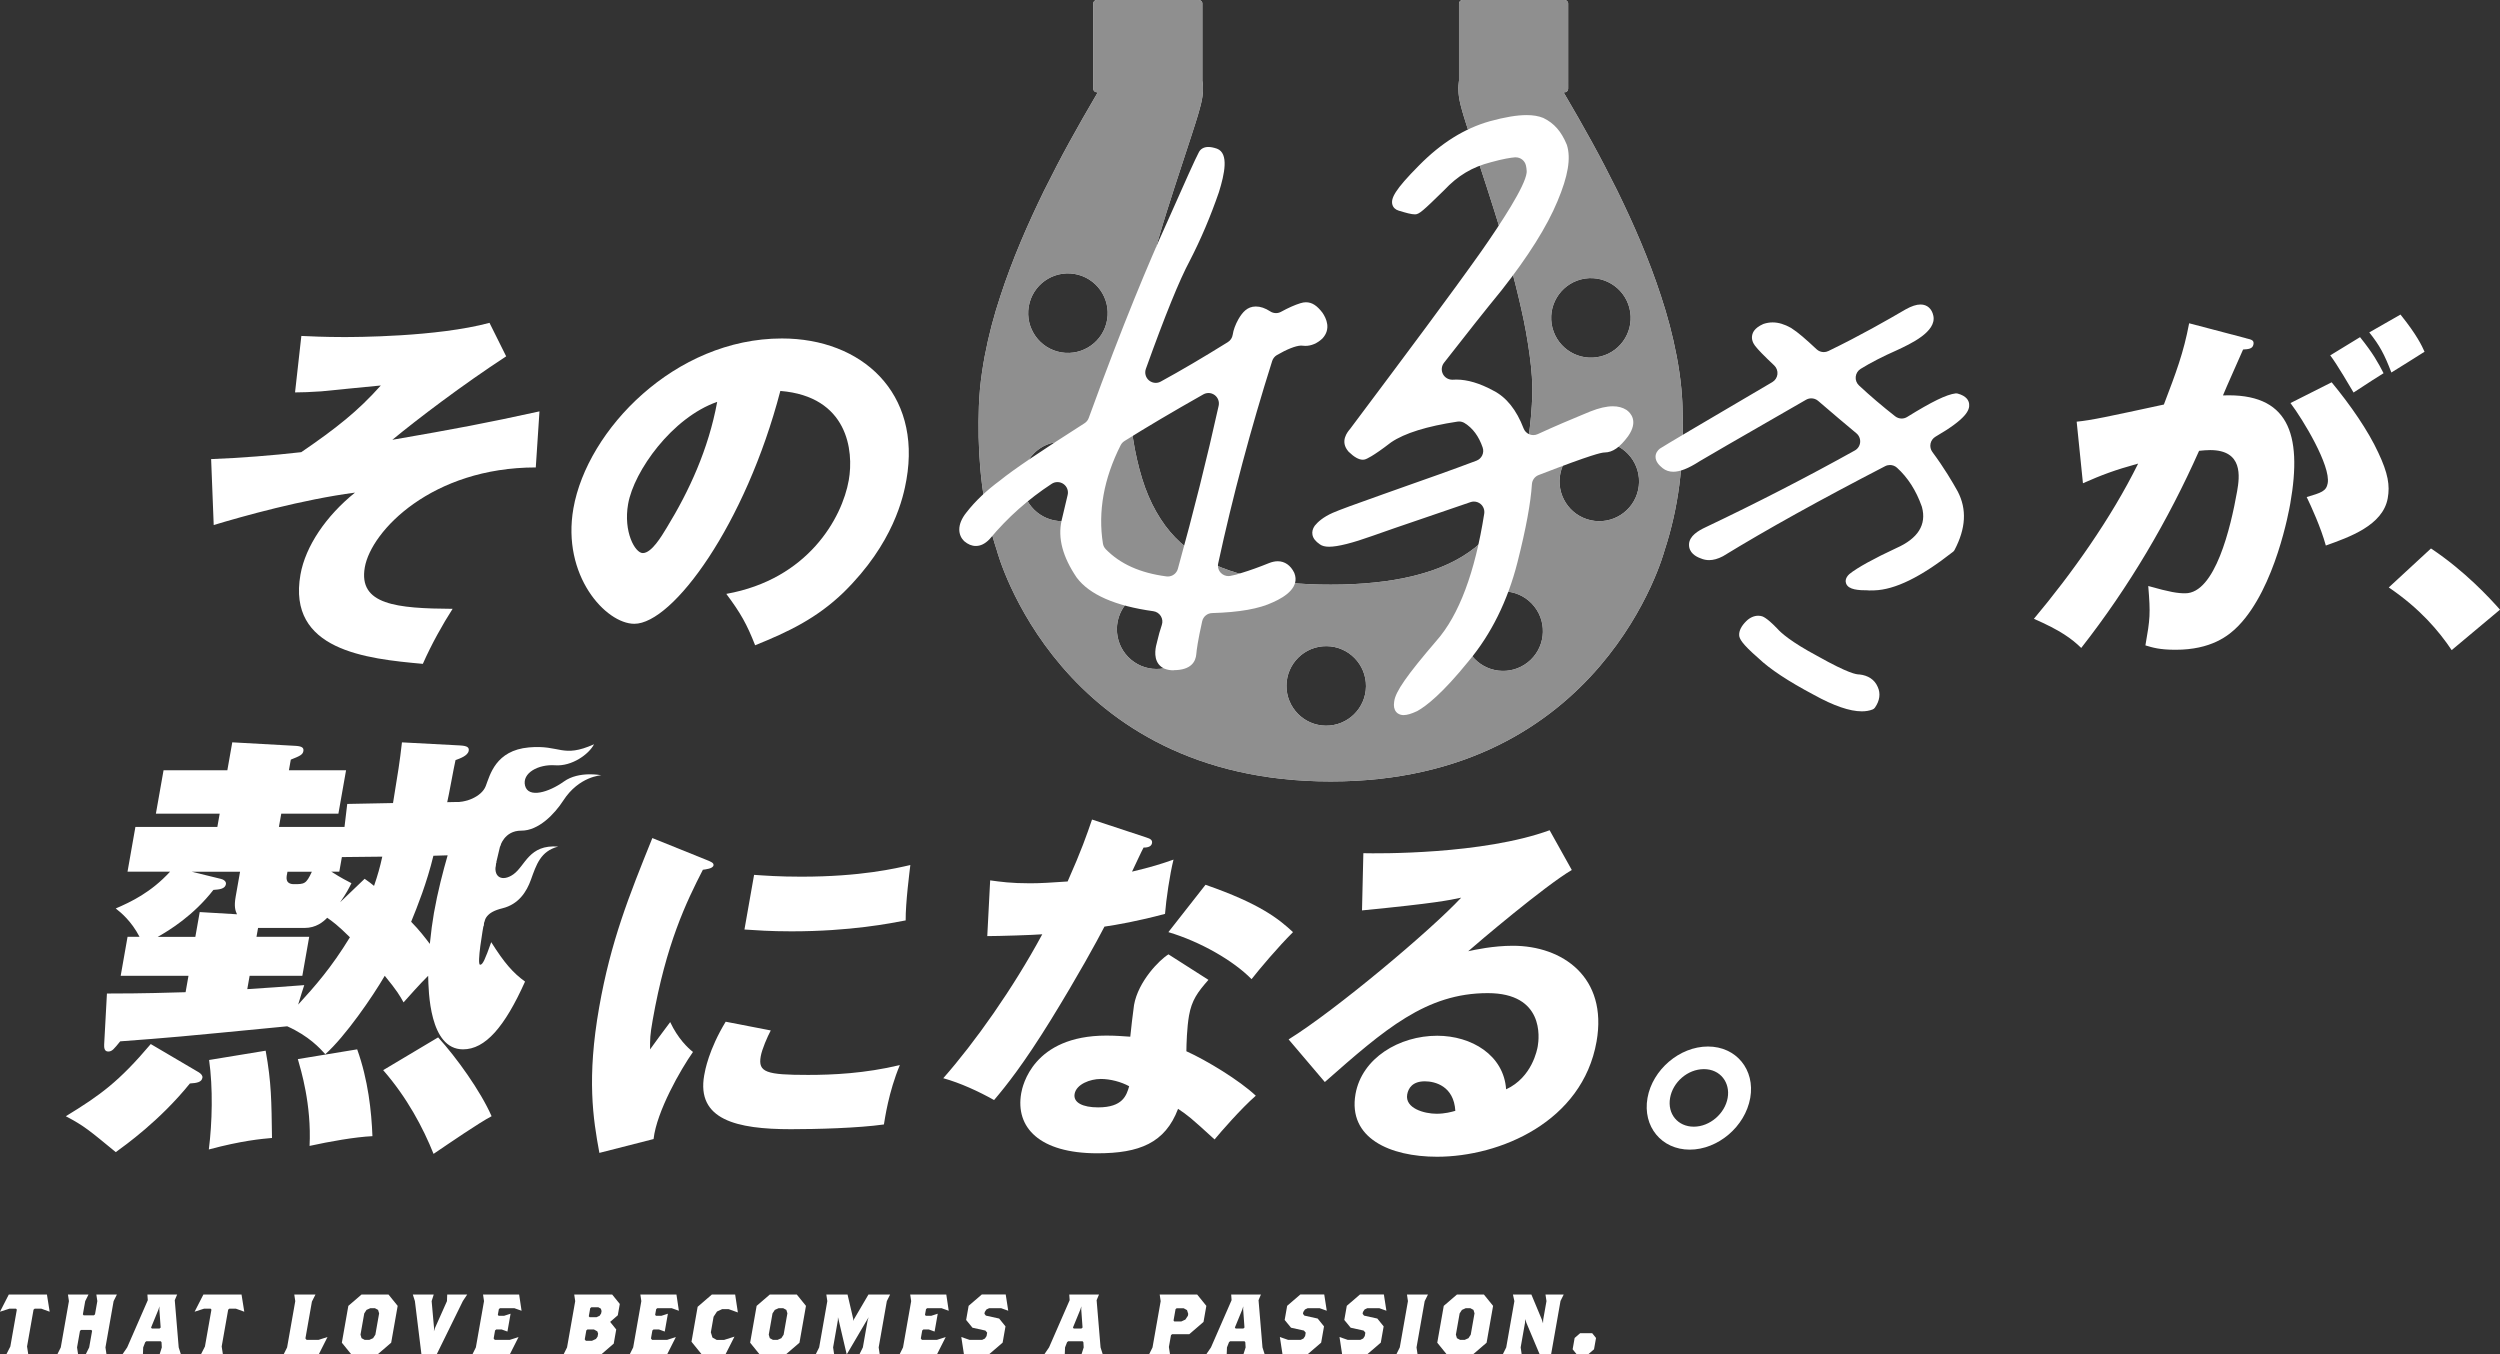 <?xml version="1.0" encoding="UTF-8"?><svg xmlns="http://www.w3.org/2000/svg" viewBox="0 0 812.41 440.01"><rect x="0" y="0" width="812.41" height="440.01" fill="#333333" stroke="none"/><defs><style>.cls-1{isolation:isolate;}.cls-2{opacity:.8;}.cls-3{fill:#737373;}.cls-3,.cls-4{stroke-width:0px;}.cls-4{fill:#fff;}.cls-5{mix-blend-mode:saturation;}</style></defs><g class="cls-1"><g id="_レイヤー_2"><g id="_レイヤー_2-2"><path class="cls-4" d="m13.44,425.28h-2.18l-.36.31-2.11,11.97.38,2.46H2.11l1.25-2.46,2.11-11.97-.25-.31h-2.18l-3.04.98,2.86-5.59h12.39l.89,5.59-2.7-.98Z"/><path class="cls-4" d="m27.91,440.01l1.07-2.15.95-5.37-.25-.31h-3.33l-.36.31-.95,5.37.32,2.15h-6.68l1.07-2.15,2.65-15.04-.32-2.15h6.68l-1.07,2.15-.76,4.3.25.31h3.33l.36-.31.76-4.3-.32-2.15h6.68l-1.07,2.15-2.65,15.04.32,2.15h-6.68Z"/><path class="cls-4" d="m51.9,440.01l.68-2.15-.09-1.69-.25-.31h-4.69l-.36.31-.66,1.69-.08,2.15h-6.59l1.47-2.15,6.7-15.35-.13-1.84h9.67l-.78,1.84,1.28,15.35.68,2.15h-6.86Zm-.12-14.43l.04-1.07-.34,1.07-2.39,5.83.25.31h2.51l.36-.31-.42-5.83Z"/><path class="cls-4" d="m76.69,425.28h-2.18l-.36.31-2.11,11.97.38,2.46h-7.07l1.25-2.46,2.11-11.97-.25-.31h-2.18l-3.04.98,2.86-5.59h12.39l.89,5.59-2.7-.98Z"/><path class="cls-4" d="m103.66,440.01h-11.43l1.07-2.15,2.65-15.04-.32-2.15h6.89l-1.16,2.3-2.11,11.97.37.46h3.93l2.88-.92-2.79,5.53Z"/><path class="cls-4" d="m122.84,440.01h-8.77l-2.98-3.68,2.11-11.97,4.28-3.68h8.77l2.98,3.68-2.11,11.97-4.28,3.68Zm.36-13.2l-.34-1.14-1.02-.55h-1.51l-1.22.55-.74,1.14-1.22,6.91.34,1.14,1.02.55h1.51l1.22-.55.74-1.14,1.22-6.91Z"/><path class="cls-4" d="m150.4,422.82l-8.44,17.19h-5.02l-2.11-17.19-.68-2.15h6.8l-.68,2.15.78,8.75-.04,1.07.34-1.07,3.9-8.75.08-2.15h6.5l-1.44,2.15Z"/><path class="cls-4" d="m165.75,440.01h-12.18l1.07-2.15,2.65-15.04-.32-2.15h11.73l.79,5.28-2.33-.83h-4.69l-.36.31-.33,1.84.25.31h1.81l2.08-.67-1.02,5.8-1.85-.67h-1.81l-.36.31-.46,2.61.37.46h4.84l2.88-.92-2.79,5.53Z"/><path class="cls-4" d="m195.53,440.01h-12.33l1.07-2.15,2.65-15.04-.32-2.15h12.33l2.48,3.07-.65,3.68-2.49,2.15,1.98,2.46-.81,4.6-3.92,3.38Zm-1.16-6.6l-.26-.77-1.1-.61h-2.12l-.36.31-.51,2.92.37.46h1.96l1.32-.61.53-.77.16-.92Zm1.12-7.37l-.23-.77-.83-.46h-2.27l-.36.31-.46,2.61.25.31h2.27l.99-.46.5-.77.14-.77Z"/><path class="cls-4" d="m216.87,440.01h-12.18l1.07-2.15,2.65-15.04-.32-2.15h11.73l.79,5.28-2.33-.83h-4.69l-.36.31-.33,1.84.25.31h1.81l2.08-.67-1.02,5.8-1.85-.67h-1.81l-.36.31-.46,2.61.37.46h4.84l2.88-.92-2.79,5.53Z"/><path class="cls-4" d="m235.8,440.01h-7.86l-3.23-3.99,2-11.36,4.63-3.99h7.56l.88,5.83-2.98-1.07h-2.15l-1.65.77-1.11,1.69-.89,5.07.52,1.69,1.38.77h2.42l3.36-1.07-2.88,5.68Z"/><path class="cls-4" d="m255.52,440.01h-8.77l-2.98-3.68,2.11-11.97,4.28-3.68h8.77l2.98,3.68-2.11,11.97-4.28,3.68Zm.36-13.2l-.34-1.14-1.02-.55h-1.51l-1.22.55-.75,1.14-1.22,6.91.34,1.14,1.02.55h1.51l1.22-.55.74-1.14,1.22-6.91Z"/><path class="cls-4" d="m279.33,440.01l1.07-2.15,1.54-8.75.34-1.07-.64,1.07-6.4,10.9h-.12l-2.55-10.9-.26-1.07-.04,1.07-1.54,8.75.32,2.15h-5.92l1.07-2.15,2.65-15.04-.32-2.15h6.89l1.86,7.98v.61s.27-.61.27-.61l4.67-7.98h7.04l-1.07,2.15-2.65,15.04.32,2.15h-6.53Z"/><path class="cls-4" d="m304.56,440.01h-12.18l1.07-2.15,2.65-15.04-.32-2.15h11.73l.79,5.28-2.33-.83h-4.69l-.36.31-.33,1.84.25.31h1.81l2.08-.67-1.02,5.8-1.85-.67h-1.81l-.36.31-.46,2.61.37.46h4.84l2.88-.92-2.79,5.53Z"/><path class="cls-4" d="m321.54,440.01h-8.31l-.84-5.53,2.65.92h4.14l.89-.43.53-.8.19-1.11-.58-.68-4.19-.92-2.06-2.52.81-4.6,4.28-3.68h7.77l.82,5.28-2.33-.83h-3.87l-.89.43-.53.8-.11.61.47.58,4.31.95,2.06,2.55-.93,5.28-4.28,3.68Z"/><path class="cls-4" d="m351.48,440.01l.68-2.15-.1-1.69-.25-.31h-4.69l-.36.31-.66,1.69-.08,2.15h-6.59l1.47-2.15,6.7-15.35-.13-1.84h9.67l-.78,1.84,1.28,15.35.68,2.15h-6.86Zm-.12-14.43l.04-1.07-.34,1.07-2.39,5.83.25.31h2.51l.36-.31-.42-5.83Z"/><path class="cls-4" d="m386.48,433.57h-5.59l-.36.31-.68,3.84.35,2.3h-6.74l1.07-2.15,2.65-15.04-.32-2.15h12.18l2.98,3.68-.92,5.22-4.63,3.99Zm-.35-6.6l-.39-1.23-1.1-.61h-2.27l-.36.31-.65,3.68.25.31h2.27l1.32-.61.82-1.23.11-.61Z"/><path class="cls-4" d="m404.1,440.01l.68-2.15-.1-1.69-.25-.31h-4.69l-.36.31-.66,1.69-.08,2.15h-6.59l1.47-2.15,6.7-15.35-.13-1.84h9.67l-.78,1.84,1.28,15.35.68,2.15h-6.86Zm-.12-14.43l.04-1.07-.34,1.07-2.39,5.83.25.31h2.51l.36-.31-.42-5.83Z"/><path class="cls-4" d="m425.06,440.01h-8.31l-.84-5.53,2.65.92h4.14l.89-.43.53-.8.19-1.11-.58-.68-4.19-.92-2.07-2.52.81-4.6,4.28-3.68h7.77l.82,5.28-2.33-.83h-3.87l-.89.43-.53.8-.11.61.47.58,4.31.95,2.06,2.55-.93,5.28-4.28,3.68Z"/><path class="cls-4" d="m444.44,440.01h-8.31l-.84-5.53,2.65.92h4.14l.89-.43.53-.8.19-1.11-.58-.68-4.19-.92-2.07-2.52.81-4.6,4.28-3.68h7.77l.82,5.28-2.33-.83h-3.87l-.89.43-.53.8-.11.61.47.58,4.31.95,2.06,2.55-.93,5.28-4.28,3.68Z"/><path class="cls-4" d="m453.81,440.01l1.07-2.15,2.65-15.04-.32-2.15h6.83l-1.07,2.15-2.65,15.04.32,2.15h-6.83Z"/><path class="cls-4" d="m478.81,440.01h-8.77l-2.98-3.68,2.11-11.97,4.28-3.68h8.77l2.98,3.68-2.11,11.97-4.28,3.68Zm.36-13.2l-.34-1.14-1.02-.55h-1.51l-1.22.55-.75,1.14-1.22,6.91.34,1.14,1.02.55h1.51l1.22-.55.74-1.14,1.22-6.91Z"/><path class="cls-4" d="m507.1,422.82l-3.03,17.19h-3.78l-4.26-10.13-.39-1.23-.07,1.23-1.41,7.98.32,2.15h-6.08l1.07-2.15,2.65-15.04-.47-2.15h5.99l3.4,8.14.39,1.23.06-1.23,1.06-5.99-.32-2.15h5.92l-1.07,2.15Z"/><path class="cls-4" d="m516.22,440.01h-3.93l-1.24-1.54.65-3.68,1.78-1.54h3.93l1.24,1.54-.65,3.68-1.78,1.54Z"/><g class="cls-5"><path class="cls-4" d="m319.14,157.65c.92,7.03,2.49,14.22,4.87,21.45,0,0,19.87,74.85,108.42,74.85,88.55,0,108.42-74.85,108.42-74.85,2.38-7.22,3.95-14.41,4.87-21.45.9-7.04,1.22-13.92,1.15-20.62-.01-1.68-.06-3.34-.12-5l-.05-1.33-.08-1.38c-.06-1.07-.14-1.93-.22-2.89-.35-3.73-.89-7.28-1.54-10.71-1.3-6.85-3.03-13.24-5.05-19.36-3.99-12.24-8.94-23.52-14.25-34.4-2.7-5.42-5.45-10.74-8.32-15.95-2.87-5.19-5.78-10.34-8.67-15.22l-.46-.78h.32c.65,0,1.17-.52,1.17-1.17V1.17C509.61.52,509.09,0,508.45,0h-33.16c-.64,0-1.17.52-1.17,1.17v25.05c-.02.11-.04.21-.05.33-.03.17-.09.77-.12,1.19-.02.31-.02.29-.02.34,0,.24-.01-.35-.03.57,0,.55.04,1.31.08,1.69.03.36.09.8.13,1.09l.12.77.11.57.2.9.16.67c.4,1.55.66,2.41.93,3.32l.76,2.44,1.41,4.38,5.35,16.36c1.72,5.36,3.43,10.65,4.97,15.95,1.57,5.28,3.07,10.52,4.36,15.72,1.29,5.2,2.51,10.33,3.41,15.35.88,5.02,1.61,9.91,1.91,14.47.15,2.27.2,4.46.14,6.48-.02.48-.04,1.06-.08,1.43l-.02.27-.03.51v.27s-.01.14-.01.14c0-.27,0-.01,0-.04l-.03.46c-.07,1.22-.16,2.44-.27,3.64-.43,4.81-1.12,9.43-2.12,13.75-.98,4.33-2.2,8.37-3.74,11.98-1.54,3.62-3.38,6.78-5.4,9.55-2.04,2.76-4.32,5.1-6.89,7.17-5.12,4.09-11.75,7.18-19.84,9.17-4.02,1-8.36,1.74-12.91,2.19-4.54.48-9.3.7-14.16.69-4.87.01-9.62-.2-14.17-.69-4.54-.45-8.88-1.19-12.91-2.19-8.09-1.99-14.71-5.08-19.84-9.17-2.57-2.07-4.85-4.41-6.89-7.17-2.02-2.77-3.86-5.93-5.4-9.55-1.55-3.61-2.76-7.65-3.75-11.98-1-4.33-1.7-8.95-2.12-13.75-.11-1.21-.2-2.41-.27-3.61l-.03-.54c-.01-.05-.02-.22-.03-.32l-.05-.71-.07-1.48c-.07-2.02-.02-4.2.13-6.48.31-4.56,1.03-9.45,1.91-14.47.9-5.03,2.11-10.15,3.4-15.35,1.29-5.2,2.79-10.44,4.36-15.72,1.54-5.3,3.25-10.59,4.97-15.95l5.36-16.36,1.41-4.38.75-2.44c.27-.91.53-1.77.93-3.32l.17-.67.2-.9.11-.57.13-.77c.06-.34.15-1.15.18-1.7.03-.58,0-.24,0-.4.03-1.63,0-.8,0-1.32l-.04-.56c-.03-.31-.07-.66-.1-.89-.02-.12-.03-.22-.05-.33V1.17C390.74.52,390.22,0,389.57,0h-33.15c-.65,0-1.17.52-1.17,1.17v27.65c0,.65.52,1.17,1.17,1.17h.32s-.45.78-.45.78c-2.88,4.88-5.8,10.03-8.67,15.22-2.87,5.21-5.61,10.53-8.32,15.95-5.31,10.88-10.26,22.16-14.25,34.4-2.03,6.12-3.75,12.51-5.05,19.36-.64,3.43-1.18,6.98-1.54,10.71-.08.94-.16,1.88-.22,2.84l-.08,1.44-.06,1.3c-.06,1.68-.1,3.35-.11,5.03-.06,6.7.26,13.58,1.15,20.62Zm213.19,1.57c-1.54,6.97-8.44,11.38-15.4,9.84-6.97-1.54-11.36-8.44-9.83-15.4,1.53-6.97,8.43-11.38,15.39-9.84,6.97,1.54,11.37,8.44,9.84,15.4Zm-18.53-68.44c6.91-1.75,13.94,2.42,15.71,9.34,1.76,6.92-2.42,13.95-9.32,15.71-6.91,1.76-13.94-2.41-15.71-9.33-1.76-6.92,2.41-13.95,9.33-15.72Zm-33.32,104.16c5.6-4.41,13.73-3.44,18.14,2.17,4.41,5.61,3.43,13.75-2.17,18.15-5.61,4.41-13.73,3.44-18.14-2.17-4.41-5.61-3.43-13.74,2.17-18.15Zm-49.39,15.04c7.13.06,12.86,5.9,12.8,13.04-.07,7.13-5.91,12.87-13.03,12.8-7.13-.06-12.86-5.9-12.8-13.04.06-7.14,5.9-12.87,13.03-12.8Zm-65.13-13.79c4.58-5.48,12.72-6.2,18.19-1.62,5.46,4.58,6.19,12.73,1.62,18.2-4.58,5.47-12.73,6.19-18.19,1.62-5.47-4.58-6.19-12.74-1.62-18.2Zm-31.39-97.79c1.85-6.88,8.94-10.97,15.83-9.11,6.89,1.86,10.97,8.95,9.11,15.84-1.86,6.89-8.95,10.97-15.83,9.12-6.89-1.86-10.97-8.95-9.11-15.84Zm8.01,45.38c6.99-1.41,13.81,3.12,15.22,10.11,1.41,6.99-3.11,13.81-10.11,15.22-6.99,1.41-13.8-3.11-15.21-10.1-1.41-7,3.11-13.82,10.1-15.23Z"/></g><g class="cls-2"><path class="cls-3" d="m319.14,157.65c.92,7.03,2.49,14.22,4.87,21.45,0,0,19.87,74.85,108.42,74.85,88.55,0,108.42-74.85,108.42-74.85,2.38-7.22,3.95-14.41,4.87-21.45.9-7.04,1.22-13.92,1.15-20.62-.01-1.68-.06-3.34-.12-5l-.05-1.33-.08-1.38c-.06-1.07-.14-1.93-.22-2.89-.35-3.73-.89-7.28-1.54-10.71-1.3-6.85-3.03-13.24-5.05-19.36-3.99-12.24-8.94-23.52-14.25-34.4-2.7-5.42-5.45-10.74-8.32-15.95-2.87-5.19-5.78-10.34-8.67-15.22l-.46-.78h.32c.65,0,1.17-.52,1.17-1.17V1.17C509.61.52,509.09,0,508.45,0h-33.16c-.64,0-1.17.52-1.17,1.17v25.05c-.02.11-.04.21-.05.33-.03.17-.09.77-.12,1.19-.02.31-.02.29-.02.34,0,.24-.01-.35-.03.57,0,.55.04,1.31.08,1.69.03.36.09.8.13,1.09l.12.77.11.57.2.9.16.67c.4,1.55.66,2.41.93,3.32l.76,2.44,1.41,4.38,5.35,16.36c1.72,5.36,3.43,10.65,4.97,15.95,1.57,5.28,3.07,10.52,4.36,15.72,1.29,5.2,2.51,10.33,3.41,15.35.88,5.02,1.61,9.91,1.91,14.47.15,2.27.2,4.46.14,6.48-.02.48-.04,1.06-.08,1.43l-.02.27-.03.51v.27s-.01.14-.01.14c0-.27,0-.01,0-.04l-.03.46c-.07,1.22-.16,2.44-.27,3.64-.43,4.81-1.12,9.43-2.12,13.75-.98,4.33-2.2,8.37-3.74,11.98-1.54,3.62-3.38,6.78-5.4,9.55-2.04,2.76-4.32,5.1-6.89,7.17-5.12,4.09-11.75,7.18-19.84,9.17-4.02,1-8.36,1.74-12.91,2.19-4.54.48-9.3.7-14.16.69-4.87.01-9.62-.2-14.17-.69-4.54-.45-8.88-1.19-12.91-2.19-8.09-1.99-14.71-5.08-19.84-9.17-2.57-2.07-4.85-4.41-6.89-7.17-2.02-2.77-3.86-5.93-5.4-9.55-1.55-3.61-2.76-7.65-3.75-11.98-1-4.33-1.7-8.95-2.12-13.75-.11-1.21-.2-2.41-.27-3.61l-.03-.54c-.01-.05-.02-.22-.03-.32l-.05-.71-.07-1.48c-.07-2.02-.02-4.2.13-6.48.31-4.56,1.03-9.45,1.91-14.47.9-5.03,2.11-10.15,3.4-15.35,1.29-5.2,2.79-10.44,4.36-15.72,1.54-5.3,3.25-10.59,4.97-15.95l5.36-16.36,1.41-4.38.75-2.44c.27-.91.53-1.77.93-3.32l.17-.67.2-.9.11-.57.13-.77c.06-.34.15-1.15.18-1.7.03-.58,0-.24,0-.4.03-1.63,0-.8,0-1.32l-.04-.56c-.03-.31-.07-.66-.1-.89-.02-.12-.03-.22-.05-.33V1.17C390.74.52,390.22,0,389.57,0h-33.15c-.65,0-1.17.52-1.17,1.17v27.65c0,.65.52,1.17,1.17,1.17h.32s-.45.78-.45.78c-2.88,4.88-5.8,10.03-8.67,15.22-2.87,5.21-5.61,10.53-8.32,15.95-5.31,10.88-10.26,22.16-14.25,34.4-2.03,6.12-3.75,12.51-5.05,19.36-.64,3.43-1.18,6.98-1.54,10.71-.08.94-.16,1.88-.22,2.84l-.08,1.44-.06,1.3c-.06,1.68-.1,3.35-.11,5.03-.06,6.7.26,13.58,1.15,20.62Zm213.19,1.57c-1.54,6.97-8.44,11.38-15.4,9.84-6.97-1.54-11.36-8.44-9.83-15.4,1.53-6.97,8.43-11.38,15.39-9.84,6.97,1.54,11.37,8.44,9.84,15.4Zm-18.53-68.44c6.91-1.75,13.94,2.42,15.71,9.34,1.76,6.92-2.42,13.95-9.32,15.71-6.91,1.76-13.94-2.41-15.71-9.33-1.76-6.92,2.41-13.95,9.33-15.72Zm-33.32,104.16c5.6-4.41,13.73-3.44,18.14,2.17,4.41,5.61,3.43,13.75-2.17,18.15-5.61,4.41-13.73,3.44-18.14-2.17-4.41-5.61-3.43-13.74,2.17-18.15Zm-49.39,15.04c7.13.06,12.86,5.9,12.8,13.04-.07,7.13-5.91,12.87-13.03,12.8-7.13-.06-12.86-5.9-12.8-13.04.06-7.14,5.9-12.87,13.03-12.8Zm-65.13-13.79c4.58-5.48,12.72-6.2,18.19-1.62,5.46,4.58,6.19,12.73,1.62,18.2-4.58,5.47-12.73,6.19-18.19,1.62-5.47-4.58-6.19-12.74-1.62-18.2Zm-31.39-97.79c1.85-6.88,8.94-10.97,15.83-9.11,6.89,1.86,10.97,8.95,9.11,15.84-1.86,6.89-8.95,10.97-15.83,9.12-6.89-1.86-10.97-8.95-9.11-15.84Zm8.01,45.38c6.99-1.41,13.81,3.12,15.22,10.11,1.41,6.99-3.11,13.81-10.11,15.22-6.99,1.41-13.8-3.11-15.21-10.1-1.41-7,3.11-13.82,10.1-15.23Z"/></g><path class="cls-4" d="m456.17,232.39c-.72,0-1.74-.18-2.47-1.05-.65-.78-.87-1.88-.65-3.28,0-.04.01-.08.02-.12.38-3.16,4.11-8.51,13.76-19.76,7.27-8.24,12.49-22.14,15.49-41.26.18-1.18-.26-2.37-1.18-3.14-.62-.52-1.4-.79-2.18-.79-.37,0-.75.06-1.11.19-5.77,2-10.97,3.77-15.73,5.39-6.34,2.16-11.76,4.01-16.09,5.56-6.56,2.35-11.31,3.54-14.11,3.54-1.31,0-2.28-.25-2.99-.76-1.45-.99-2.22-1.99-2.43-3.12-.18-.98.06-1.96.72-2.91l.07-.09c.91-1.13,2.65-2.75,5.83-4.15,2-.88,7.15-2.78,16.21-5.98,2.53-.92,5.42-1.94,8.64-3.07,5.96-2.09,13.38-4.7,21.82-7.88,1.72-.65,2.62-2.55,2.02-4.29-1.25-3.65-3.23-6.32-5.89-7.95-.54-.33-1.15-.5-1.78-.5-.17,0-.34.01-.51.04-9.94,1.5-17.18,3.76-21.52,6.7-.06.04-.11.08-.17.12-5.96,4.6-7.95,5.34-8.29,5.44-.26.08-.52.12-.8.12-1.28,0-2.83-.87-4.58-2.58-.03-.03-.06-.06-.08-.09-2.88-3.32-.28-6.37.57-7.37.05-.05.09-.11.13-.17l.64-.86c17.82-23.8,31.87-42.56,41.89-56.72,6.42-9.18,14.17-21.04,14.68-25.46.02-.19.03-.38.02-.57-.03-.65-.12-1.26-.25-1.81-.36-1.55-1.74-2.63-3.31-2.63-.08,0-.17,0-.26,0-1.3.1-3.71.45-7.79,1.58-6.1,1.56-10.79,4.37-15.23,9.11-6.92,6.77-8.12,7.84-9.46,7.84-1.21,0-2.87-.48-5.26-1.2-1.09-.31-1.83-1.03-2.09-1.98-.53-2,.71-4.72,8.67-12.73,7.22-7.32,14.75-12.02,23.02-14.36,4.89-1.34,8.81-1.99,11.92-1.99,2.13,0,3.9.3,5.39.91,0,0,.09.04.09.04,3.47,1.68,5.81,4.35,7.58,8.64.02.04.03.09.05.13,1.36,4.3.38,10.12-3.07,18.29-3.41,8.21-9.52,17.94-18.16,28.92-5.29,6.47-11.42,14.2-18.72,23.57-.82,1.06-.95,2.5-.32,3.69.59,1.11,1.75,1.8,3,1.8.08,0,.16,0,.24,0,.36-.03.73-.04,1.11-.04,3.59,0,7.62,1.2,11.96,3.56.03.02.06.03.09.05,4.19,2.12,7.49,6.24,9.79,12.25.34.88,1.02,1.58,1.89,1.93.41.17.85.25,1.28.25.49,0,.97-.1,1.42-.31,5.93-2.73,10.71-4.72,14.55-6.31l2.58-1.07c2.83-1.12,5.23-1.67,7.3-1.67,1.7,0,3.16.39,4.36,1.15l.1.06c1.28.92,3.92,3.61.49,8.51-2.69,3.64-5.03,5.26-7.61,5.29-.13,0-.25.01-.38.03-.81.1-3.26.41-21.1,7.31-1.24.48-2.08,1.63-2.17,2.95-.4,6.19-1.94,14.5-4.7,25.41-3.18,12.52-8.54,23.35-15.93,32.18-8.42,10.4-13.69,14.52-16.63,16.15l-.11.05c-1.8.84-3.21,1.26-4.31,1.26h0Zm-74.76-14.56c-2.24,0-3.89-.68-4.91-2.02-1.82-2.39-.85-5.94-.52-7.11.01-.05.02-.09.03-.14.45-1.95.97-3.8,1.54-5.48.33-.96.21-2.02-.33-2.88-.53-.86-1.42-1.44-2.43-1.58-12.37-1.71-20.75-5.38-24.9-10.92-4.58-6.77-6.17-12.81-4.92-18.51.53-2.37,1.2-5.17,1.97-8.31.34-1.36-.19-2.78-1.33-3.59-.59-.42-1.28-.63-1.97-.63-.65,0-1.3.18-1.86.55-7.67,5.02-14.28,10.9-20.21,17.99-.03.04-.06.07-.1.11-1.41,1.42-2.83,2.11-4.36,2.11-1.31,0-2.54-.51-3.77-1.55l-.08-.08c-1.81-1.78-2.54-5.16.85-9.33,2.8-3.6,6.43-7.05,10.85-10.31.04-.03.08-.06.13-.1,4.17-3.39,12.86-9.27,27.34-18.51.63-.4,1.11-1,1.37-1.71,11.28-31.04,19.9-51.32,25.14-62.87,6.27-14.18,9.71-21.78,10.53-23.25.03-.06.06-.12.09-.18.54-1.13,1.67-1.77,3.1-1.77.79,0,1.72.18,2.83.56,3.93,1.51,2.42,8.26.66,13.98l-.02.08c-2.76,7.99-5.86,15.31-9.49,22.35-3.37,6.29-8.05,17.8-14.27,35.14-.48,1.33-.08,2.81.99,3.73.63.54,1.42.82,2.21.82.56,0,1.12-.14,1.63-.42,6.61-3.61,13.75-7.81,21.82-12.83.85-.53,1.42-1.41,1.57-2.4.23-1.55.86-3.27,1.88-5.1,1.27-2.13,2.81-4.07,5.63-4.07,1.51,0,3.04.52,4.7,1.6.56.37,1.21.55,1.86.55.56,0,1.12-.14,1.63-.42,2.39-1.31,4.5-2.24,6.28-2.79.66-.21,1.24-.31,1.81-.31,1.95,0,3.56,1.02,5.38,3.4,1.26,1.84,2.85,5.27,0,8.35-.03.03-.06.06-.09.09-1.63,1.52-3.53,2.33-5.47,2.33-.3,0-.6-.02-.9-.06-.14-.02-.28-.03-.42-.03-.06,0-.11,0-.17,0-1.72.08-4.55,1.21-7.76,3.08-.73.43-1.27,1.11-1.53,1.91-6.96,22-12.86,44.14-17.55,65.8-.24,1.11.09,2.26.87,3.07.65.67,1.54,1.04,2.45,1.04.19,0,.39-.02.58-.05,1.36-.24,2.57-.56,3.71-.98,0,0,.1-.03.1-.03,2.61-.79,5.56-1.85,8.78-3.15,1-.4,1.97-.61,2.87-.61,2.27,0,4.17,1.32,5.34,3.72.02.04.04.08.05.12,1.78,4.51-2.77,7.63-6.89,9.46-4.51,2.15-10.97,3.29-19.84,3.54-1.56.04-2.88,1.14-3.22,2.66-1.43,6.39-1.81,9.43-1.91,10.67-.19,2.38-1.62,5.22-7.35,5.22Zm11.3-90.11c-.58,0-1.15.15-1.67.44-9.97,5.64-18.36,10.6-25.63,15.16-.52.33-.95.79-1.23,1.34-5.48,10.82-7.42,21.58-5.77,31.97.11.7.44,1.34.93,1.85,4.72,4.82,11.17,7.71,19.7,8.83.15.02.3.03.45.03,1.51,0,2.86-1,3.27-2.49,5.06-18.26,9.52-36.09,13.26-53,.29-1.31-.22-2.67-1.3-3.47-.6-.44-1.31-.67-2.02-.67Z"/><path class="cls-4" d="m605,231.16c-3.89,0-9.12-1.8-15.54-5.35-8.29-4.39-14.33-8.38-18-11.89-.04-.04-.08-.08-.12-.11-5.32-4.62-6.11-6.27-6.17-7.37-.08-1.45.69-3,2.3-4.59,1.15-1.14,2.53-1.76,3.9-1.76.26,0,.53.02.78.07.52.09,1.72.31,5.28,3.99l.08.08c1.18,1.36,4.47,4.35,13.04,8.93,10.39,5.85,12.74,5.97,13.52,6.01h.16c2.84.3,4.94,1.7,5.91,3.95.02.03.03.07.05.1.99,2.1.67,4.5-.9,6.73-.19.27-.45.48-.76.6-1.02.41-2.21.61-3.53.61Zm2.18-39.32c-3.24,0-6.47-.17-7.25-2.19-.23-.6-.4-1.79,1.07-3.12,2.42-1.98,8.09-5.11,15.23-8.42,7.05-3.11,9.88-7.6,8.34-13.32-.02-.08-.05-.17-.08-.25-1.81-5.13-4.52-9.36-8.04-12.55-.64-.58-1.46-.88-2.28-.88-.53,0-1.07.12-1.56.38-21.1,10.92-38.33,20.47-52.65,29.23l-.11.06c-1.6.83-3.05,1.24-4.44,1.24-.92,0-1.81-.18-2.66-.54-.06-.03-.12-.05-.18-.07-1.42-.51-3.78-1.78-3.7-4.5.07-2.76,3.08-4.49,5.34-5.55,16.81-7.99,33.13-16.39,48.54-24.97.98-.54,1.63-1.54,1.73-2.65.1-1.12-.35-2.21-1.21-2.93-3.64-3.04-7.9-6.61-12.43-10.53-.63-.55-1.43-.83-2.23-.83-.58,0-1.17.15-1.7.45l-10.25,5.9c-12.61,7.25-20.92,12.04-24.39,14.11-.03.02-.06.04-.09.06-3.48,2.24-6.23,3.33-8.41,3.33-1.3,0-2.49-.39-3.43-1.14-1.08-.86-2.33-2.06-2.35-3.7-.01-1.24.73-2.12,1.35-2.63.04-.03.08-.06.13-.09,1.09-.73,12.79-7.69,36.47-21.57.92-.54,1.54-1.49,1.66-2.55.12-1.06-.27-2.12-1.04-2.86-3.45-3.26-5.32-5.18-6.25-6.42-.61-.81-1.26-2.1-.88-3.59.14-.52.55-2.12,3.55-3.45.05-.02.11-.04.16-.06.95-.31,1.93-.47,2.9-.47,1.88,0,3.82.58,5.95,1.77,0,0,.08.05.08.05,2.28,1.45,4.76,3.64,8.27,6.92.64.6,1.48.91,2.32.91.5,0,1.01-.11,1.48-.34,10.25-4.95,19.23-10.1,25.1-13.53,1.94-1.08,3.52-1.6,4.87-1.6,2.15,0,3.71,1.39,4.17,3.71,1.02,5.17-7.39,9.07-11.91,11.17-4.43,1.95-8.51,4.05-11.73,6.04-.9.56-1.49,1.5-1.6,2.56-.11,1.05.29,2.1,1.06,2.82,3.55,3.32,7.5,6.69,11.76,10.03.61.48,1.36.73,2.1.73.62,0,1.24-.17,1.79-.51,8.07-5,12.78-7.29,15.75-7.66.07,0,.14-.01.21-.01.15,0,.29.02.44.06,2.87.77,3.63,2.26,3.75,3.38.23,1.99-.9,4.82-10.92,10.63-.84.49-1.43,1.31-1.63,2.26-.19.95.02,1.94.6,2.72,3.84,5.17,6.54,9.78,8.23,12.81,3.02,5.79,2.67,12.01-1.03,19.05-.11.21-.26.4-.45.55-10.5,8.25-18.89,12.36-25.64,12.56-.67.02-1.3.03-1.89.03Z"/><path class="cls-4" d="m174.13,151.9c-33.75,0-53.49,20.6-55.58,32.45-2.15,12.2,10.31,13.38,28.53,13.5-3.27,5.09-6.9,11.6-9.67,17.88-18.42-1.66-44.11-4.38-39.77-29.01,1.63-9.24,8.33-19.06,17.72-26.64-17.09,2.25-36.53,7.7-45.91,10.54l-.84-21.43c9.3-.35,19.99-1.18,29.29-2.25,11.44-7.82,18.46-13.38,25.85-21.67-3,.24-16.52,1.66-19.28,1.9-3.71.24-6.22.35-8.59.35l2.05-18.35c2.82.12,7.4.36,13.67.36,3.43,0,30.32,0,47.47-4.62l5.42,10.89c-14.32,9.35-28.96,20.49-36.99,27.12,20.52-3.55,30.57-5.45,47.81-9.24l-1.2,18.24Z"/><path class="cls-4" d="m236.03,192.99c26.53-4.74,37.62-24.63,39.79-36.94,1.69-9.59-.29-27.23-22.24-29.01-11.31,43.34-34.9,75.67-47.45,75.67-9.24,0-23.65-15.63-19.79-37.54,4.49-25.46,32.94-55.18,67.76-55.18,25.93,0,45.44,17.64,40.45,45.94-.96,5.45-4.11,20.6-20.43,36.59-8.71,8.41-17.89,12.79-28.73,17.17-2.7-6.87-4.68-10.42-9.37-16.7Zm-31.91-29.25c-1.61,9.12,2.27,15.99,4.76,15.99,2.84,0,6.03-5.33,7.88-8.41,7.16-11.72,13.47-25.34,16.3-40.73-14.64,5.09-27.06,22.5-28.94,33.16Z"/><path class="cls-4" d="m729.8,109.91c2.05.47,2.72.71,2.49,2.01-.27,1.54-1.81,1.54-3.37,1.66-1.01,2.37-5.49,12.31-6.54,14.92,21.11-.83,25.92,12.2,21.87,35.17-.33,1.89-4.8,27.23-16.82,39.67-3.19,3.32-8.96,7.81-20.44,7.81-5.21,0-7.45-.71-9.81-1.42,1.52-8.64,1.68-10.18.92-19.3,7.11,2.01,9.53,2.37,12.02,2.37,9.71,0,14.77-21.31,16.86-33.16.83-4.74,2-13.38-8.77-13.38-1.18,0-2.39.12-3.59.24-10.01,22.5-22.71,44.17-38.3,64.06-3.03-2.96-6.69-5.68-15.38-9.47,12.3-14.68,25.04-32.56,33.88-50.44-7.72,2.13-11.78,3.67-17.94,6.39l-2.04-20.01c4.82-.47,10.24-1.66,28.34-5.57,3.97-10.42,6.4-16.81,8.21-26.41l18.45,4.85Zm27.91,14.33c6.15,7.46,11.81,15.63,15.15,22.85,3.19,6.75,3.81,10.66,3.07,14.8-1.57,8.88-12.54,12.67-20.12,15.39-1.58-5.8-4.83-12.91-6.22-15.75,4.75-1.42,6.37-1.89,6.83-4.5,1-5.68-7.97-20.6-12.1-26.05l13.39-6.75Zm9.22-14.68c4.27,5.33,5.88,8.29,7.64,11.72-3.06,1.89-3.73,2.37-9.75,6.28-.91-1.54-5.46-9.35-7.58-12.08l9.69-5.92Zm13.14-7.34c5.34,6.63,6.97,10.18,7.82,12.08-2.94,1.89-7.72,4.85-10.78,6.75-2.27-5.92-3.78-8.76-7.18-13.03l10.14-5.8Z"/><path class="cls-4" d="m796.71,211.27c-4.13-6.16-10.29-13.5-20.45-20.37l13.72-12.67c11.02,7.34,19.07,16.1,22.43,19.89l-15.7,13.14Z"/><path class="cls-4" d="m229.02,279.21c2.1.83,2.99,1.18,2.84,2.01-.19,1.07-2.6,1.3-3.45,1.42-5.41,10.54-11.94,24.04-16.32,48.91-.86,4.85-.85,6.16-.84,9.47.94-1.3,4.7-6.51,6.54-8.88,2.49,5.33,5.74,8.41,7.41,9.71-3.94,5.57-11.81,19.3-12.81,28.3l-17.61,4.5c-2.06-11.13-4.13-24.27-.06-47.37,3.78-21.43,9.68-36.12,17.27-54.94l17.03,6.87Zm21.45,55.65c-1.07,2.01-2.84,6.04-3.26,8.41-.92,5.21,1.78,6.04,15.4,6.04,7.93,0,18.44-.47,29.81-3.2-3.68,8.76-4.89,17.64-5.18,19.3-8.38,1.18-21.82,1.54-30.23,1.54-17.65,0-30.72-3.08-28.17-17.52.27-1.54,1.46-8.29,6.98-17.41l14.66,2.84Zm-5.41-50.56c3.51.24,8.19.59,15.29.59,19.54,0,30.8-2.72,35.48-3.79-.22,1.89-1.58,12.31-1.52,18-5.02.95-17.92,3.55-37.1,3.55-6.99,0-11.54-.35-15.29-.59l3.13-17.76Z"/><path class="cls-4" d="m321.78,286.09c3.47.47,6.7.95,12.98.95,3.43,0,7.03-.24,12.18-.59,4.52-10.18,6.23-15.16,7.93-20.13l17.57,5.8c1.57.47,2.08.95,1.92,1.89-.25,1.42-2.15,1.42-2.74,1.42-.5.83-3,6.28-3.75,7.82,6.05-1.42,9.82-2.6,13.48-3.91-1.21,4.85-2.39,12.91-2.76,17.64-8.83,2.37-15.67,3.55-19.68,4.14-2.51,4.85-8.46,15.75-17.42,30.31-8.78,14.21-14.42,21.31-18.45,26.05-5.06-2.84-10.98-5.56-16.51-7.1,10.22-11.6,22.66-29.13,32.17-46.77-2.77.24-14.2.59-17.87.59l.94-18.12Zm70.92,32.33c-3.55,4.03-5.43,6.63-6.31,11.6-.69,3.91-.84,9.47-.86,11.6,6.58,2.96,17.28,9.47,22.56,14.45-4.76,4.14-11.44,11.84-13.4,14.21-7.75-7.1-8.69-7.82-11.86-9.95-4.21,11.13-12.61,14.45-26.23,14.45-18.83,0-26.7-8.41-24.74-19.54.4-2.25,3.77-18.71,27.69-18.71,3.32,0,5.64.24,7.75.36.03-.83,1.06-9.35,1.22-10.3,1.36-7.7,8.27-14.68,11.19-16.46l12.99,8.29Zm-35.05,32.21c-3.32,0-7.87,1.66-8.44,4.85-.5,2.84,2.66,4.38,7.64,4.38,8.05,0,9.22-3.91,10.09-6.87-2.59-1.42-6.1-2.37-9.29-2.37Zm34.1-63.11c17.74,6.16,23.85,11.13,28.43,15.39-4.88,4.85-10.87,11.96-13.47,15.28-5.92-6.04-16.68-12.2-27.03-15.28l12.07-15.39Z"/><path class="cls-4" d="m510.78,282.71c-8.99,5.33-30.58,23.68-33.67,26.41,2.1-.47,8.13-1.78,14.52-1.78,16.11,0,30.89,10.18,27.19,31.14-4.59,26.05-31.35,37.42-51.84,37.42-15.28,0-29.01-6.04-26.49-20.37,2.07-11.72,14.24-18.95,26.55-18.95,11.13,0,21.63,6.28,22.39,17.41,8.5-3.91,10.11-13.03,10.28-13.97.5-2.84,2.1-17.29-16.25-17.29-20.01,0-33.45,11.72-52.94,28.89l-11.77-13.85c15.29-9.47,46.29-35.52,56.08-46.06-3.94.83-8.13,1.78-32.23,4.14l.44-18.59c4.6.12,38.76.47,60.53-7.46l7.2,12.91Zm-47.76,68.68c-4.03,0-5.37,2.25-5.73,4.26-.79,4.5,5.53,6.28,9.55,6.28,2.72,0,4.84-.59,6.09-.95-.48-8.05-6.6-9.59-9.91-9.59Z"/><path class="cls-4" d="m568.77,356.78c-1.65,9.35-10.54,16.81-19.66,16.81s-15.38-7.46-13.73-16.81c1.61-9.12,10.4-16.7,19.64-16.7s15.36,7.58,13.75,16.7Zm-26.05,0c-.92,5.21,2.5,9.35,7.71,9.35s10.11-4.26,11-9.35c.88-4.97-2.38-9.35-7.71-9.35s-10.11,4.26-11,9.35Z"/><path class="cls-4" d="m161.32,280.08c-1.41,5.19,2.01,6.55,5.53,4.03,3.89-2.8,5.04-9.76,14.54-9-5.73,1.48-7.09,5.86-8.86,10.77-1.39,3.88-3.96,7.99-9.29,9.29-5.34,1.3-5.77,3.61-6.12,5.67-.35,2.07-1.22-11.34-1.22-11.34l5.41-9.43Z"/><path class="cls-4" d="m64.64,348.49c.64.43,1.26,1.01,1.14,1.73-.25,1.44-1.75,1.73-4.07,1.87-9.76,12.09-21.12,20.15-24.09,22.31-8.43-6.91-10.16-8.49-16.23-11.66,11.3-6.91,17.24-11.23,27.6-23.46l15.65,9.21Zm85.1-106.23c1.99.14,2.78.58,2.57,1.73-.28,1.58-2.73,2.45-4.28,3.02-.52,2.16-2.2,11.66-2.7,13.67l21.1-.43c-3.7,12.81-6.88,26.77-9.12,39.44-.38,2.16-2.44,13.82-1.28,13.82.86,0,1.6-1.73,3.6-7.34,4.28,6.77,7.03,9.93,10.99,12.81-6.65,14.83-12.95,22.02-20.15,22.02-10.94,0-11.22-18.86-11.33-23.9-2.79,2.74-6.57,7.05-8,8.64-1.2-2.16-2.08-3.74-6.11-8.64-3.93,6.76-12.84,19.72-19.32,25.48-1.69-1.87-5.3-5.9-12.37-9.07-37.06,3.6-37.2,3.6-54.28,4.89-2.01,2.45-2.6,3.31-3.89,3.31s-1.36-1.29-1.32-2.3l.9-16.55c12.67,0,19.92-.29,25.56-.43l.94-5.33h-22.03l2.23-12.67h3.89c-2.69-5.18-6.09-7.92-7.73-9.21,4.99-2.16,11.42-5.18,17.65-11.95h-13.82l2.56-14.54h26.63l.76-4.32h-20.73l2.49-14.11h20.73l1.6-9.07,20.67,1.15c2.14.14,2.61.72,2.43,1.73-.21,1.15-1.15,1.58-4.08,2.74l-.61,3.45h18.57l-2.49,14.11h-18.57l-.76,4.32h21.31l.89-7.48,14.88-.29c1.68-10.36,2.16-13.1,2.9-19.72l19.11,1.01Zm-86.26,62.19l1.42-8.06,12.11.72c-.52-1.15-1.01-2.45-.42-5.76l1.42-8.06h-15.69l9.39,2.3c.69.14,1.89.72,1.71,1.73-.28,1.58-2.18,1.73-4.07,1.87-6.51,8.35-14.26,13.1-18.1,15.26h12.24Zm22.85,36.99c1.89,10.51,1.88,16.27,2.06,28.36-3.36.29-9.8.86-20.53,3.74,1.12-8.78,1.37-20.01.09-29.08l18.38-3.02Zm-5.97-20.01c6.27-.43,11.5-.72,18.51-1.3-.57,1.58-.99,3.17-1.98,6.33,5.53-6.05,10.75-11.95,16.82-21.88-3.92-3.89-5.71-5.18-7.38-6.34-1.24,1.3-3.61,3.31-7.35,3.31h-15.12l-.51,2.88h17.13l-2.23,12.67h-17.13l-.76,4.32Zm13.06-38.15c-.15.86-.47,1.87-.19,2.74.16.72.92,1.3,2.22,1.3,3.46,0,4.03,0,5.89-4.03h-7.92Zm22.65,57.72c3.57,9.93,4.65,20.15,4.96,28.21-5.81.29-13.84,1.73-20.43,3.17.66-13.53-2.84-24.76-3.81-28.21l19.27-3.17Zm2.43-55.42c1.4,1.01,2.05,1.44,3.05,2.3,1.19-3.45,1.93-6.05,2.68-9.5l-13.13.14-.84,4.75h-2.59c3.63,2.3,4.96,2.88,6.54,3.74-.88,1.73-1.57,3.17-3.68,6.19l7.97-7.63Zm23.88,51.53c5.91,6.48,13.78,17.42,17.37,25.62-4.12,2.16-13.31,8.49-18.86,12.24-3.4-8.49-8.58-18.28-16.37-27.21l17.86-10.65Zm-1.54-59.02c-2.12,8.78-5.22,16.55-7.23,21.45,2.68,2.74,4.44,5.04,6.07,7.2.37-3.74.86-7.34,1.34-10.08,1.22-6.91,2.96-13.53,4.45-18.71l-4.63.14Z"/><path class="cls-4" d="m147.6,260.64c3.33.34,8.87-1.6,10.25-5.2,1.39-3.6,3.19-11.59,14.04-12.56,10.22-.91,10.8,3.6,21.15-1.02-1.66,3.23-7.18,7.23-12.65,6.83-5.4-.39-10.82,2.5-9.76,6.64s7.73,2.14,12.62-1.37c4.89-3.51,12.19-2.03,12.19-2.03,0,0-7.28.29-12.4,8.23-2.82,4.37-8.04,9.81-13.64,9.77-5.59-.03-6.9,5.18-6.9,5.18l-14.89-14.47Z"/></g></g></g></svg>